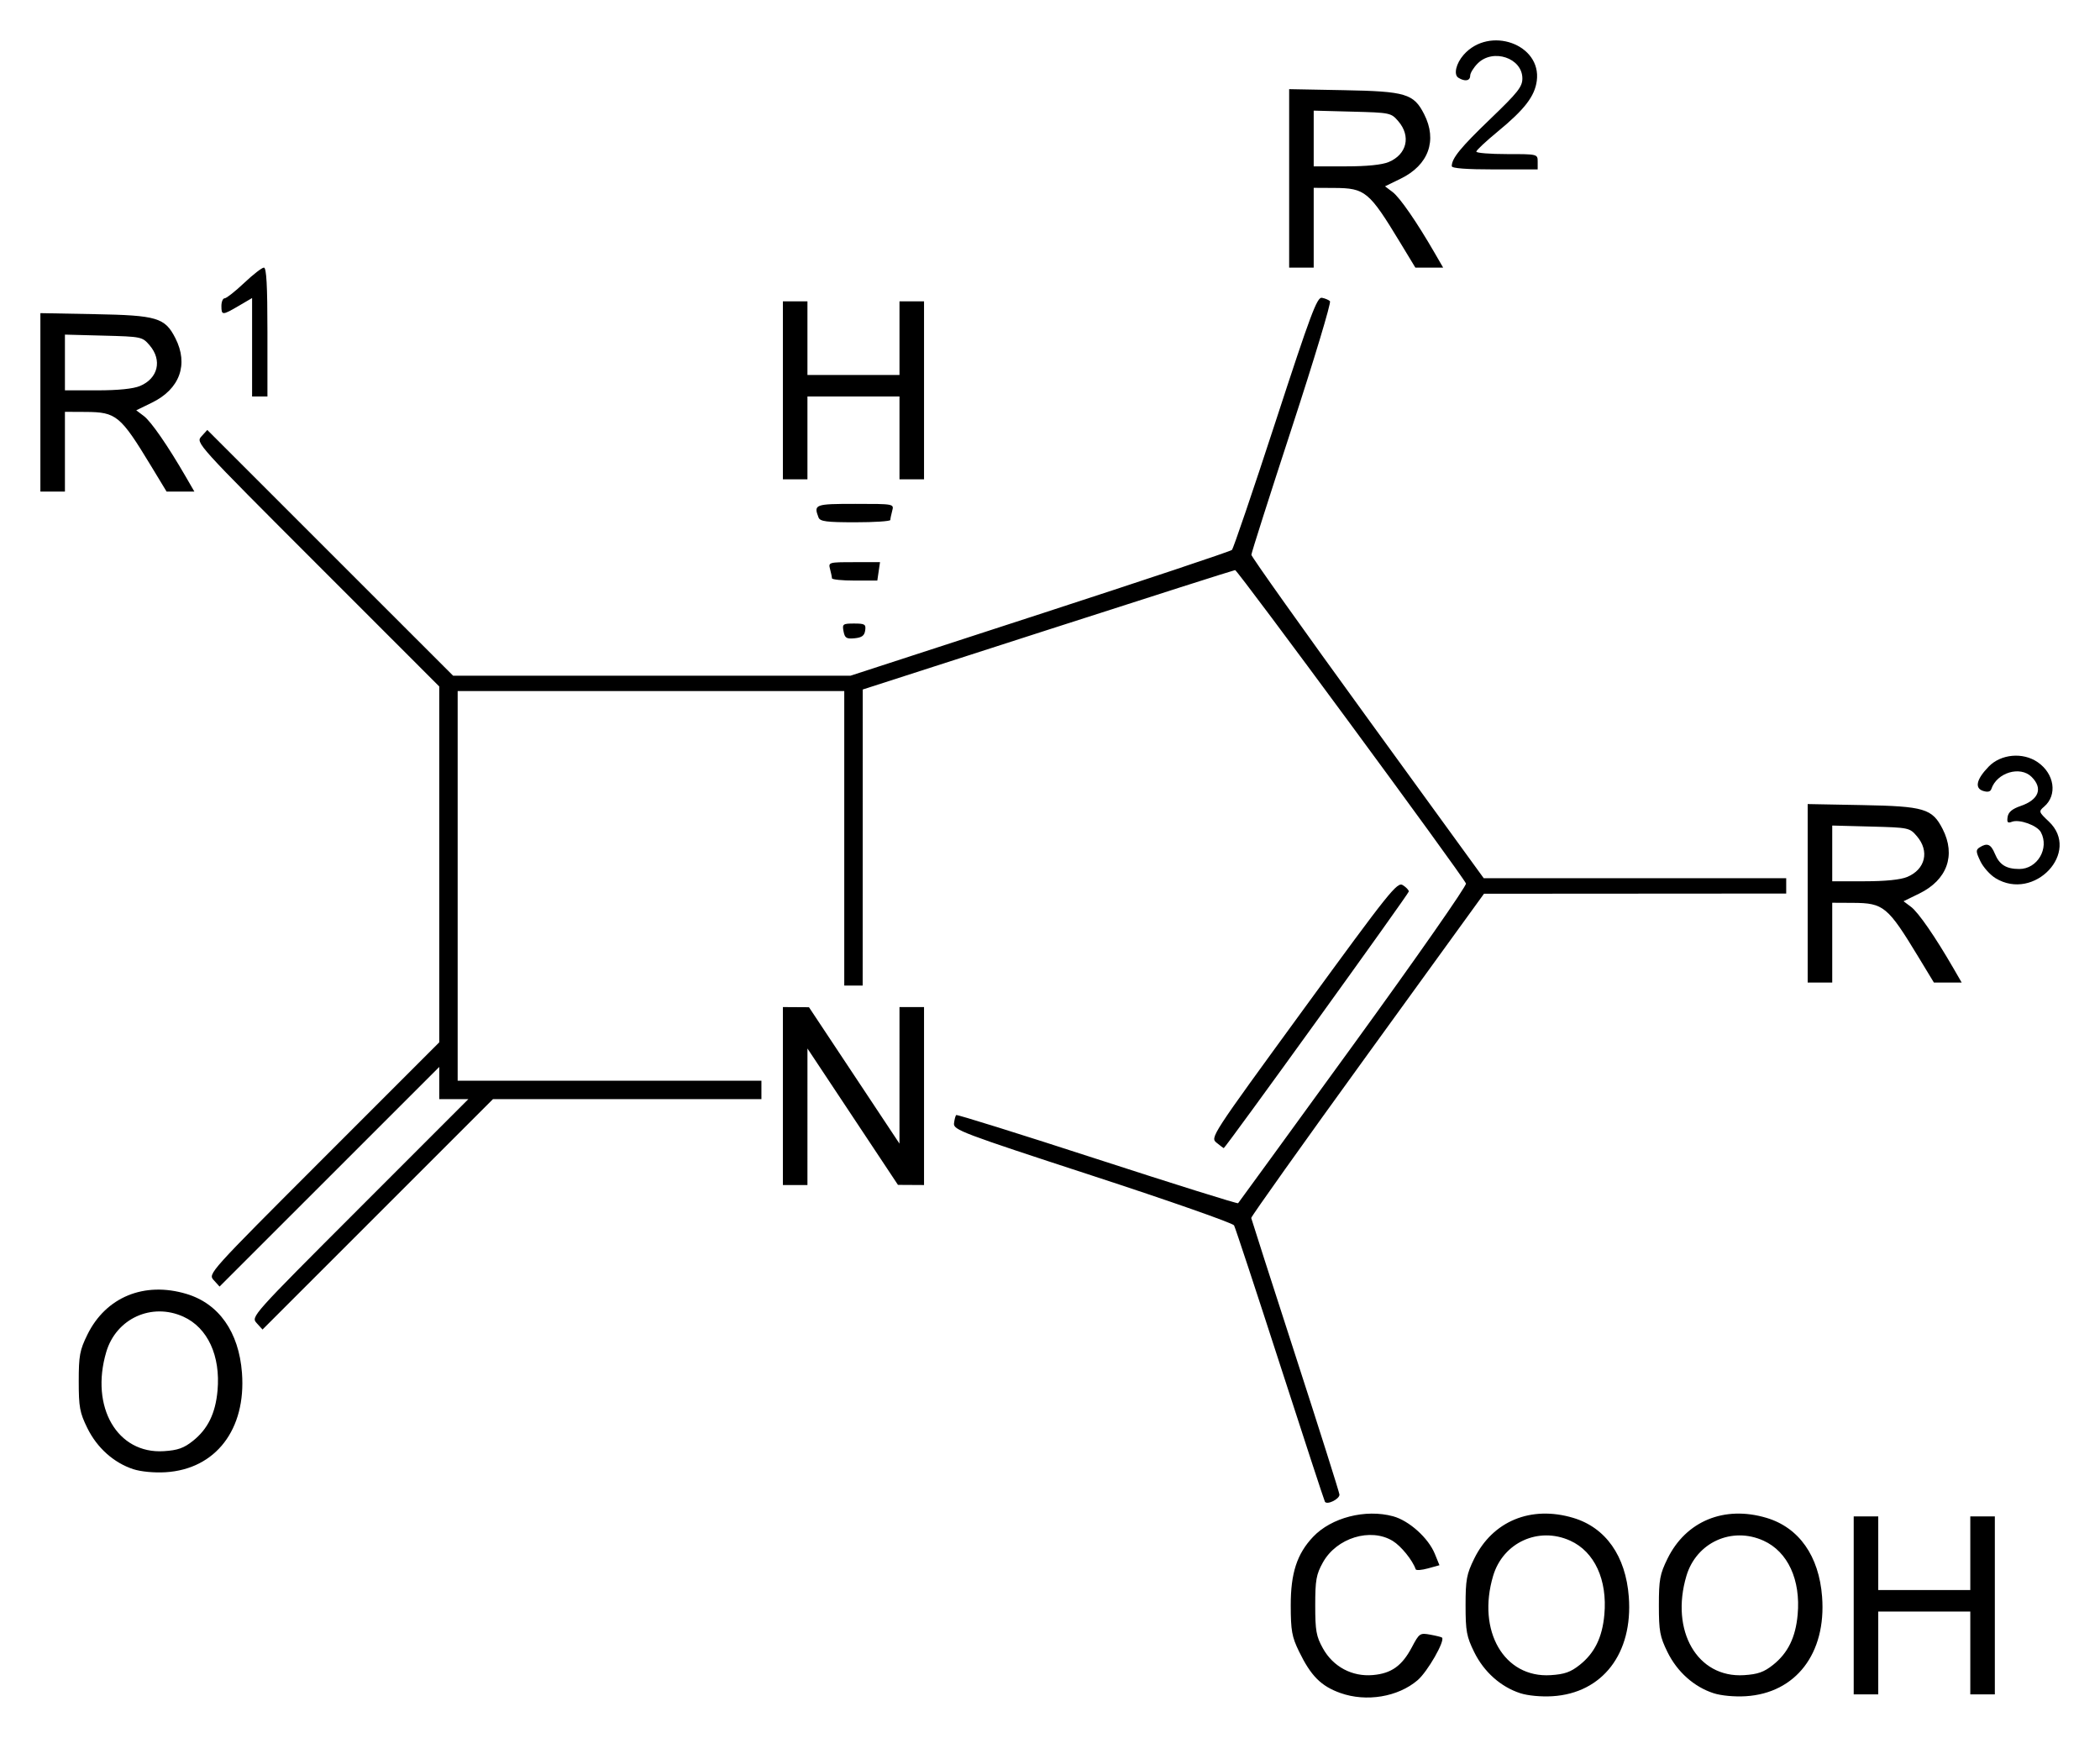 <?xml version="1.0" encoding="UTF-8" standalone="no"?>
<!-- Created with Inkscape (http://www.inkscape.org/) -->
<svg
   xmlns:svg="http://www.w3.org/2000/svg"
   xmlns="http://www.w3.org/2000/svg"
   version="1.0"
   width="520"
   height="430.33"
   id="svg2">
  <defs
     id="defs4" />
  <g
     transform="translate(-708.071,-411.236)"
     id="layer1">
    <path
       d="M 1039.965,830.443 C 1035.179,828.736 1032.679,826.222 1029.727,820.147 C 1027.967,816.525 1027.695,815.009 1027.683,808.751 C 1027.668,800.773 1029.231,795.979 1033.218,791.777 C 1037.752,787 1046.171,784.835 1053.017,786.686 C 1056.985,787.76 1061.761,792.054 1063.363,795.991 L 1064.509,798.805 L 1061.664,799.592 C 1060.099,800.024 1058.732,800.125 1058.626,799.816 C 1057.855,797.571 1055.007,794.054 1052.938,792.792 C 1047.442,789.441 1039.026,792.032 1035.647,798.115 C 1033.994,801.09 1033.747,802.471 1033.747,808.751 C 1033.747,815.032 1033.994,816.413 1035.647,819.388 C 1038.184,823.955 1042.878,826.458 1048.049,826.001 C 1052.618,825.598 1055.24,823.72 1057.68,819.106 C 1059.508,815.648 1059.678,815.532 1062.238,815.999 C 1063.701,816.266 1065.006,816.591 1065.14,816.723 C 1065.944,817.512 1061.56,825.168 1059.097,827.276 C 1054.237,831.436 1046.391,832.735 1039.965,830.443 z M 1084.494,830.489 C 1079.656,828.908 1075.507,825.198 1073.105,820.305 C 1071.226,816.479 1070.975,815.12 1070.975,808.751 C 1070.975,802.376 1071.225,801.026 1073.113,797.181 C 1077.685,787.87 1087.17,783.959 1097.619,787.077 C 1105.669,789.478 1110.629,796.517 1111.393,806.626 C 1112.453,820.641 1104.883,830.491 1092.473,831.244 C 1089.666,831.414 1086.369,831.102 1084.494,830.489 z M 1099.264,823.47 C 1102.939,820.54 1104.83,816.676 1105.34,811.051 C 1106.122,802.426 1102.912,795.463 1096.895,792.73 C 1089.041,789.164 1080.252,793.176 1077.795,801.451 C 1073.747,815.081 1080.518,826.757 1092.047,826.027 C 1095.497,825.808 1096.998,825.276 1099.264,823.47 z M 1132.358,830.489 C 1127.52,828.908 1123.371,825.198 1120.969,820.305 C 1119.09,816.479 1118.84,815.12 1118.84,808.751 C 1118.84,802.376 1119.089,801.026 1120.977,797.181 C 1125.549,787.87 1135.034,783.959 1145.483,787.077 C 1153.534,789.478 1158.493,796.517 1159.257,806.626 C 1160.317,820.641 1152.747,830.491 1140.337,831.244 C 1137.53,831.414 1134.233,831.102 1132.358,830.489 z M 1147.129,823.47 C 1150.803,820.54 1152.694,816.676 1153.204,811.051 C 1153.986,802.426 1150.776,795.463 1144.759,792.73 C 1136.905,789.164 1128.117,793.176 1125.659,801.451 C 1121.612,815.081 1128.382,826.757 1139.911,826.027 C 1143.362,825.808 1144.863,825.276 1147.129,823.47 z M 1167.084,808.751 L 1167.084,786.718 L 1170.123,786.718 L 1173.162,786.718 L 1173.162,795.835 L 1173.162,804.952 L 1184.558,804.952 L 1195.954,804.952 L 1195.954,795.835 L 1195.954,786.718 L 1198.993,786.718 L 1202.032,786.718 L 1202.032,808.751 L 1202.032,830.784 L 1198.993,830.784 L 1195.954,830.784 L 1195.954,820.527 L 1195.954,810.271 L 1184.558,810.271 L 1173.162,810.271 L 1173.162,820.527 L 1173.162,830.784 L 1170.123,830.784 L 1167.084,830.784 L 1167.084,808.751 z M 1036.142,783.076 C 1035.97,782.781 1030.964,767.497 1025.017,749.111 C 1019.071,730.725 1013.953,715.219 1013.645,714.652 C 1013.337,714.086 997.562,708.554 978.591,702.36 C 946.023,691.726 944.109,691.001 944.303,689.381 C 944.417,688.437 944.658,687.516 944.84,687.335 C 945.021,687.153 960.737,692.064 979.764,698.248 C 998.791,704.432 1014.489,709.346 1014.648,709.168 C 1014.806,708.99 1027.664,691.314 1043.22,669.889 C 1058.776,648.464 1071.31,630.515 1071.073,630.002 C 1069.994,627.67 1014.507,552.343 1013.909,552.398 C 1013.538,552.432 992.64,559.099 967.469,567.213 L 921.703,581.966 L 921.694,618.624 L 921.684,655.282 L 919.405,655.282 L 917.126,655.282 L 917.126,618.814 L 917.126,582.346 L 869.262,582.346 L 821.397,582.346 L 821.397,630.59 L 821.397,678.834 L 859.005,678.834 L 896.613,678.834 L 896.613,681.113 L 896.613,683.393 L 863.377,683.393 L 830.142,683.393 L 801.608,711.919 L 773.074,740.446 L 771.634,738.854 C 770.196,737.266 770.242,737.215 797.121,710.328 L 824.049,683.393 L 820.444,683.393 L 816.839,683.393 L 816.839,679.408 L 816.839,675.423 L 789.638,702.616 L 762.437,729.809 L 760.997,728.218 C 759.56,726.629 759.607,726.577 788.198,697.978 L 816.839,669.33 L 816.839,625.271 L 816.839,581.213 L 786.678,551.046 C 756.567,520.927 756.52,520.876 757.958,519.287 L 759.399,517.695 L 789.832,548.121 L 820.265,578.547 L 869.473,578.547 L 918.68,578.547 L 965.577,563.287 C 991.371,554.894 1012.764,547.75 1013.117,547.411 C 1013.471,547.073 1018.317,532.828 1023.887,515.757 C 1032.631,488.956 1034.203,484.753 1035.4,484.971 C 1036.163,485.111 1037.062,485.489 1037.399,485.812 C 1037.736,486.134 1033.497,500.209 1027.979,517.088 C 1022.462,533.967 1017.941,548.152 1017.933,548.609 C 1017.926,549.067 1030.868,567.273 1046.695,589.066 L 1075.47,628.691 L 1112.919,628.691 L 1150.369,628.691 L 1150.369,630.59 L 1150.369,632.489 L 1112.951,632.514 L 1075.534,632.538 L 1046.663,672.396 C 1030.784,694.318 1017.84,712.513 1017.898,712.829 C 1017.955,713.144 1022.876,728.446 1028.831,746.832 C 1034.787,765.218 1039.697,780.726 1039.743,781.295 C 1039.832,782.404 1036.664,783.971 1036.142,783.076 z M 741.087,775.027 C 736.249,773.446 732.1,769.736 729.698,764.844 C 727.819,761.017 727.568,759.658 727.568,753.289 C 727.568,746.914 727.818,745.564 729.706,741.719 C 734.278,732.409 743.763,728.498 754.212,731.615 C 762.262,734.017 767.222,741.055 767.986,751.164 C 769.046,765.179 761.476,775.029 749.066,775.782 C 746.259,775.952 742.962,775.64 741.087,775.027 z M 755.857,768.008 C 759.532,765.079 761.423,761.214 761.933,755.589 C 762.715,746.965 759.505,740.001 753.488,737.269 C 745.634,733.702 736.846,737.714 734.388,745.989 C 730.34,759.62 737.111,771.296 748.64,770.565 C 752.09,770.346 753.592,769.814 755.857,768.008 z M 901.931,682.633 L 901.931,660.6 L 905.16,660.619 L 908.389,660.639 L 919.593,677.524 L 930.797,694.409 L 930.799,677.504 L 930.801,660.6 L 933.84,660.6 L 936.879,660.6 L 936.879,682.633 L 936.879,704.665 L 933.65,704.646 L 930.422,704.627 L 919.217,687.742 L 908.013,670.857 L 908.011,687.761 L 908.009,704.665 L 904.97,704.665 L 901.931,704.665 L 901.931,682.633 z M 1009.333,694.202 C 1007.718,692.895 1007.81,692.753 1030.827,661.183 C 1052.206,631.859 1054.055,629.546 1055.432,630.406 C 1056.25,630.917 1056.92,631.626 1056.92,631.981 C 1056.92,632.533 1011.451,695.579 1011.086,695.532 C 1011.014,695.522 1010.225,694.924 1009.333,694.202 z M 1155.687,632.428 L 1155.687,610.333 L 1169.173,610.586 C 1184.574,610.874 1186.525,611.455 1189.109,616.52 C 1192.427,623.024 1190.216,629.126 1183.321,632.492 L 1179.425,634.393 L 1181.306,635.812 C 1183.108,637.171 1187.278,643.212 1191.732,650.913 L 1193.819,654.522 L 1190.379,654.522 L 1186.939,654.522 L 1183.138,648.254 C 1175.496,635.654 1174.508,634.835 1166.894,634.795 L 1161.765,634.769 L 1161.765,644.645 L 1161.765,654.522 L 1158.726,654.522 L 1155.687,654.522 L 1155.687,632.428 z M 1180.342,628.375 C 1184.837,626.497 1185.904,621.984 1182.726,618.286 C 1180.925,616.191 1180.732,616.15 1171.33,615.903 L 1161.765,615.651 L 1161.765,622.551 L 1161.765,629.45 L 1169.767,629.45 C 1174.948,629.45 1178.676,629.071 1180.342,628.375 z M 1202.212,628.693 C 1200.849,627.862 1199.152,625.962 1198.441,624.472 C 1197.318,622.117 1197.295,621.671 1198.261,621.06 C 1200.149,619.866 1201.051,620.243 1202.044,622.642 C 1203.171,625.363 1204.853,626.411 1208.095,626.411 C 1212.571,626.411 1215.57,621.297 1213.434,617.305 C 1212.526,615.609 1208.101,614.015 1206.26,614.721 C 1205.21,615.124 1204.99,614.877 1205.194,613.527 C 1205.375,612.328 1206.326,611.526 1208.414,610.811 C 1212.919,609.27 1213.988,606.458 1211.149,603.619 C 1208.322,600.791 1202.522,602.529 1201.161,606.612 C 1200.938,607.282 1200.254,607.438 1199.118,607.077 C 1196.96,606.392 1197.475,604.179 1200.519,601.045 C 1203.538,597.937 1208.953,597.443 1212.61,599.942 C 1216.804,602.809 1217.583,608.105 1214.233,610.974 C 1212.846,612.161 1212.884,612.282 1215.393,614.648 C 1223.399,622.198 1211.812,634.546 1202.212,628.693 z M 916.948,567.572 C 916.601,565.757 916.771,565.631 919.563,565.631 C 922.226,565.631 922.524,565.817 922.307,567.341 C 922.123,568.634 921.486,569.106 919.691,569.281 C 917.669,569.478 917.264,569.225 916.948,567.572 z M 914.077,554.425 C 914.071,554.112 913.86,553.086 913.608,552.146 C 913.159,550.472 913.283,550.436 919.565,550.436 L 925.98,550.436 L 925.645,552.716 L 925.311,554.995 L 919.699,554.995 C 916.612,554.995 914.082,554.738 914.077,554.425 z M 910.749,539.358 C 909.511,536.13 909.861,536.001 919.874,536.001 C 929.443,536.001 929.458,536.004 929.001,537.71 C 928.749,538.651 928.538,539.676 928.533,539.99 C 928.527,540.303 924.627,540.56 919.866,540.56 C 912.674,540.56 911.132,540.356 910.749,539.358 z M 718.071,510.868 L 718.071,488.773 L 731.557,489.026 C 746.958,489.314 748.909,489.895 751.493,494.96 C 754.811,501.464 752.6,507.566 745.705,510.932 L 741.809,512.833 L 743.69,514.252 C 745.492,515.611 749.662,521.652 754.116,529.353 L 756.203,532.962 L 752.763,532.962 L 749.323,532.962 L 745.522,526.694 C 737.88,514.094 736.893,513.275 729.278,513.235 L 724.149,513.209 L 724.149,523.085 L 724.149,532.962 L 721.11,532.962 L 718.071,532.962 L 718.071,510.868 z M 742.727,506.815 C 747.222,504.937 748.288,500.424 745.11,496.726 C 743.309,494.631 743.116,494.59 733.714,494.343 L 724.149,494.091 L 724.149,500.991 L 724.149,507.89 L 732.151,507.89 C 737.332,507.89 741.06,507.511 742.727,506.815 z M 901.931,507.89 L 901.931,485.858 L 904.97,485.858 L 908.009,485.858 L 908.009,494.975 L 908.009,504.092 L 919.405,504.092 L 930.801,504.092 L 930.801,494.975 L 930.801,485.858 L 933.84,485.858 L 936.879,485.858 L 936.879,507.89 L 936.879,529.923 L 933.84,529.923 L 930.801,529.923 L 930.801,519.666 L 930.801,509.41 L 919.405,509.41 L 908.009,509.41 L 908.009,519.666 L 908.009,529.923 L 904.97,529.923 L 901.931,529.923 L 901.931,507.89 z M 770.494,497.222 L 770.494,485.034 L 767.198,486.965 C 763.127,489.351 762.897,489.353 762.897,486.997 C 762.897,485.952 763.259,485.098 763.702,485.098 C 764.145,485.098 766.315,483.388 768.524,481.299 C 770.733,479.21 772.935,477.5 773.417,477.5 C 774.051,477.5 774.293,481.911 774.293,493.455 L 774.293,509.41 L 772.394,509.41 L 770.494,509.41 L 770.494,497.222 z M 1027.29,455.406 L 1027.29,433.312 L 1040.775,433.564 C 1056.176,433.852 1058.127,434.433 1060.711,439.498 C 1064.029,446.002 1061.818,452.104 1054.923,455.47 L 1051.027,457.371 L 1052.909,458.791 C 1054.71,460.149 1058.88,466.19 1063.334,473.891 L 1065.421,477.5 L 1061.981,477.5 L 1058.541,477.5 L 1054.74,471.232 C 1047.099,458.632 1046.111,457.814 1038.496,457.774 L 1033.368,457.747 L 1033.368,467.624 L 1033.368,477.5 L 1030.329,477.5 L 1027.29,477.5 L 1027.29,455.406 z M 1051.945,451.353 C 1056.44,449.475 1057.506,444.962 1054.328,441.265 C 1052.527,439.169 1052.335,439.129 1042.932,438.881 L 1033.368,438.629 L 1033.368,445.529 L 1033.368,452.429 L 1041.369,452.429 C 1046.551,452.429 1050.278,452.05 1051.945,451.353 z M 1067.556,452.379 C 1067.556,450.428 1069.727,447.772 1077.138,440.652 C 1083.939,434.12 1085.047,432.717 1085.039,430.641 C 1085.021,425.587 1077.762,423.16 1073.98,426.942 C 1072.954,427.968 1072.115,429.336 1072.115,429.981 C 1072.115,431.272 1070.79,431.496 1069.185,430.479 C 1067.972,429.711 1068.609,426.952 1070.494,424.81 C 1076.873,417.557 1089.827,422.172 1088.607,431.263 C 1088.095,435.08 1085.578,438.348 1078.941,443.808 C 1076.022,446.209 1073.634,448.447 1073.634,448.781 C 1073.634,449.116 1077.053,449.39 1081.232,449.39 C 1088.829,449.39 1088.829,449.39 1088.829,451.289 L 1088.829,453.188 L 1078.193,453.188 C 1071.171,453.188 1067.556,452.913 1067.556,452.379 z"
       id="path2525"
       style="fill:#000000" />
  </g>
</svg>
